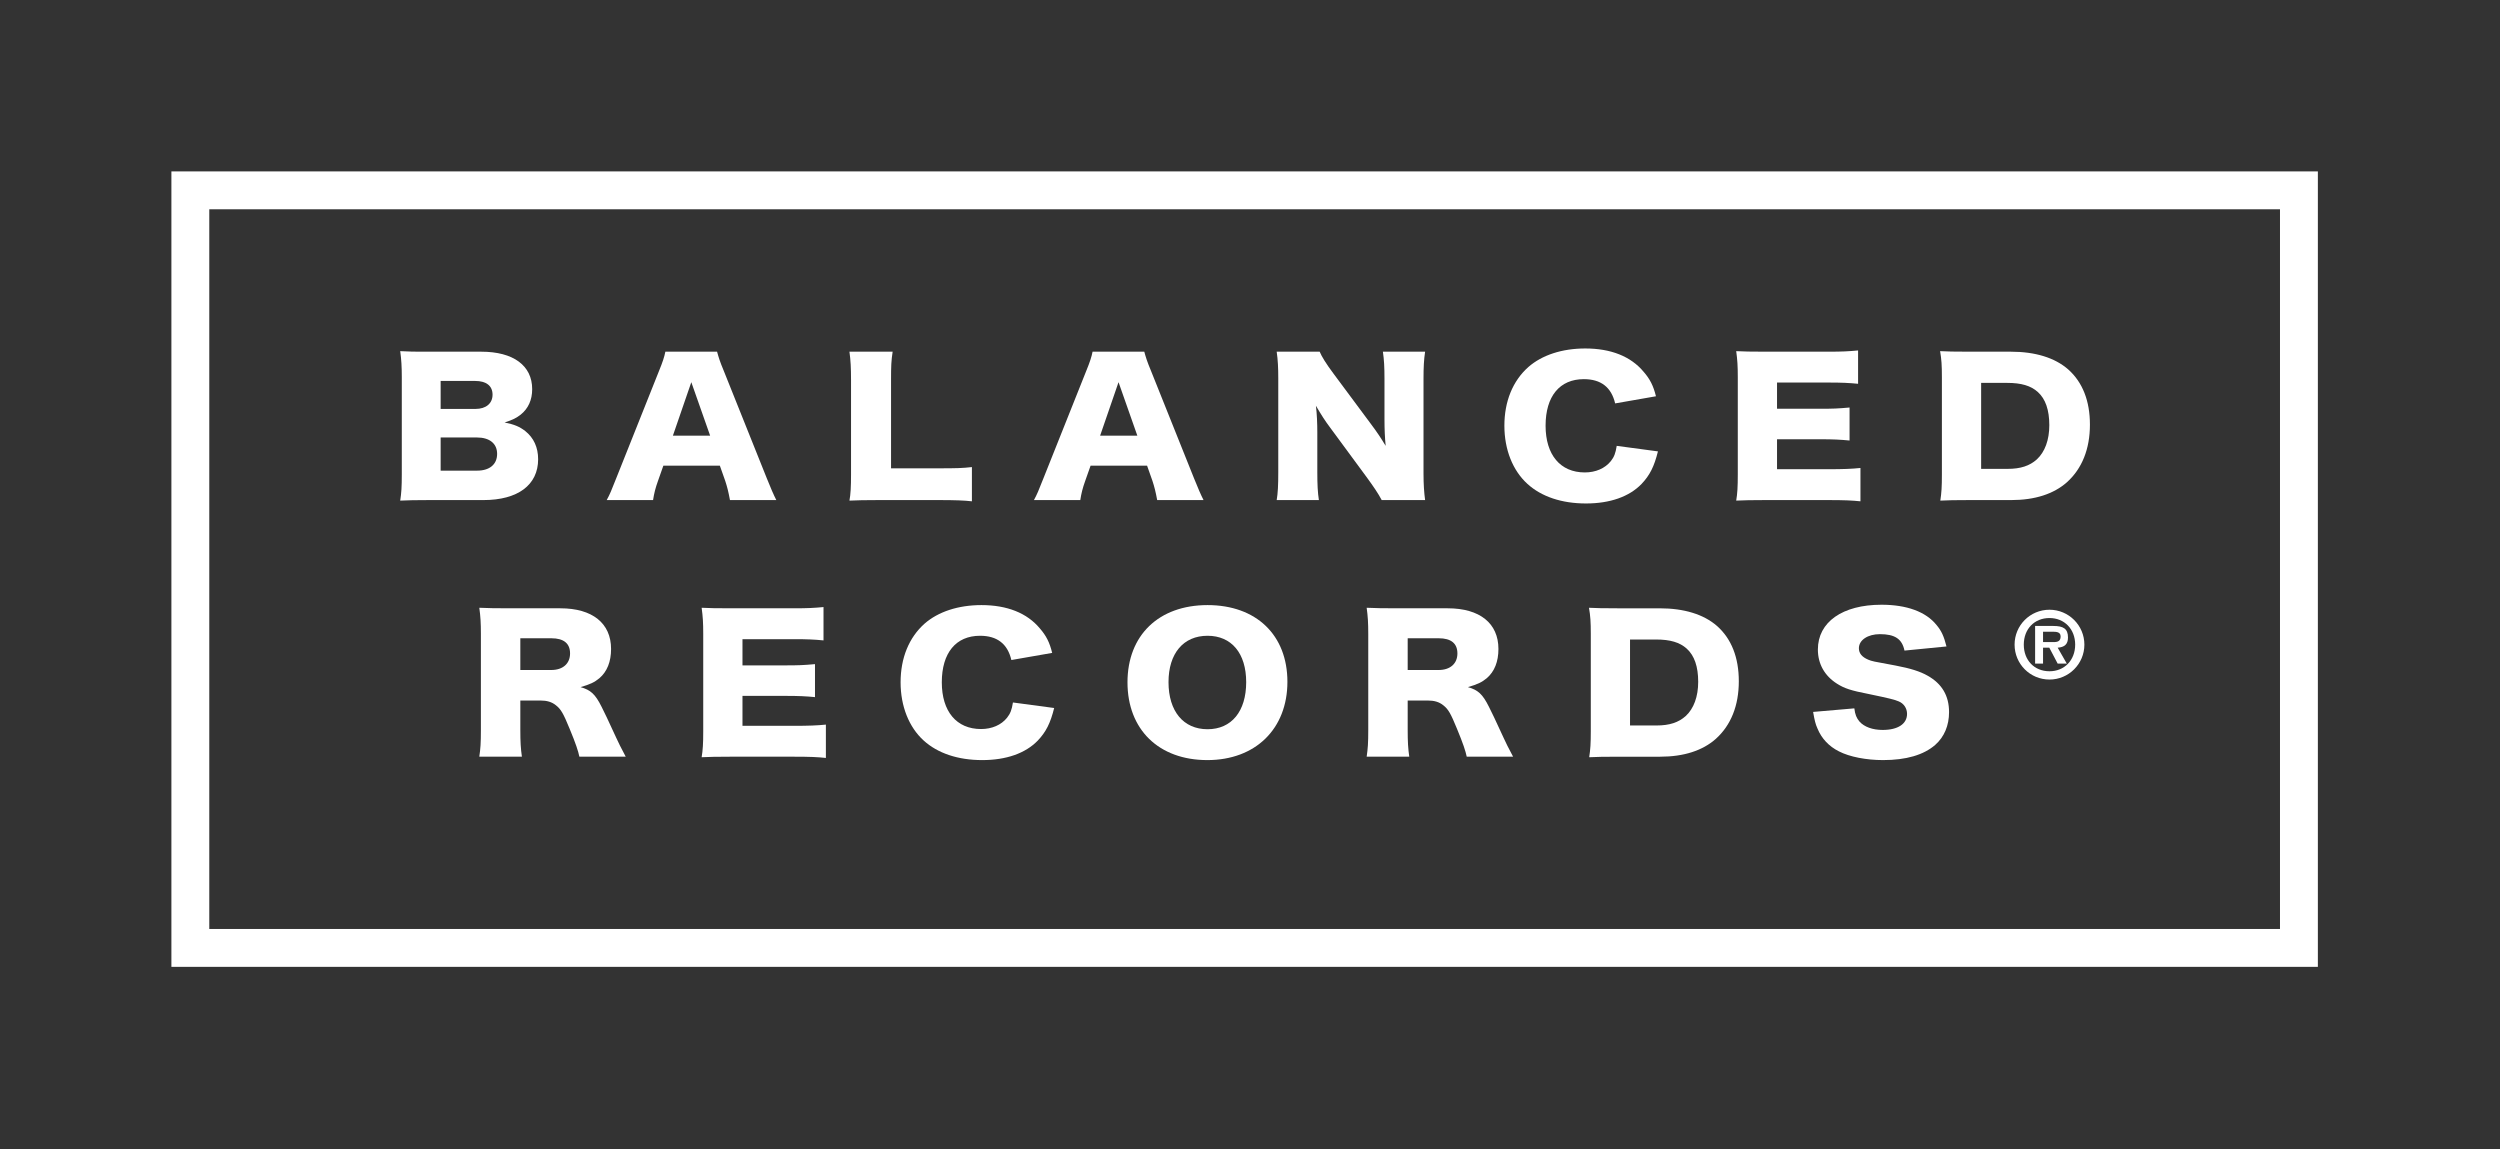 <?xml version="1.0" encoding="UTF-8" standalone="no"?>
<!DOCTYPE svg PUBLIC "-//W3C//DTD SVG 1.1//EN" "http://www.w3.org/Graphics/SVG/1.1/DTD/svg11.dtd">
<svg width="100%" height="100%" viewBox="0 0 198 91" version="1.1" xmlns="http://www.w3.org/2000/svg" xmlns:xlink="http://www.w3.org/1999/xlink" xml:space="preserve" xmlns:serif="http://www.serif.com/" style="fill-rule:evenodd;clip-rule:evenodd;stroke-miterlimit:10;">
    <rect x="0" y="0" width="198" height="91" fill="#333333" stroke="none"/>
    <g transform="matrix(1,0,0,1,34.899,30.184)">
        <path d="M0,7.091L2.887,7.091C3.876,7.091 4.473,6.597 4.473,5.764C4.473,4.945 3.876,4.464 2.871,4.464L0,4.464L0,7.091ZM2.762,2.203C3.594,2.203 4.111,1.766 4.111,1.074C4.111,0.382 3.625,-0.013 2.73,-0.013L0,-0.013L0,2.203L2.762,2.203ZM-0.879,9.422C-2.072,9.422 -2.527,9.436 -3.202,9.464C-3.107,8.857 -3.077,8.376 -3.077,7.388L-3.077,-0.339C-3.077,-1.087 -3.107,-1.695 -3.202,-2.373C-2.402,-2.33 -2.182,-2.33 -0.896,-2.33L3.217,-2.33C5.759,-2.33 7.25,-1.229 7.25,0.636C7.25,1.497 6.937,2.176 6.34,2.655C5.994,2.924 5.712,3.066 5.068,3.278C5.838,3.433 6.246,3.603 6.701,3.955C7.375,4.492 7.721,5.255 7.721,6.188C7.721,8.221 6.12,9.422 3.39,9.422L-0.879,9.422Z" style="fill:white;fill-rule:nonzero;"/>
    </g>
    <g transform="matrix(1,0,0,1,54.752,37.191)">
        <path d="M0,-6.922L-1.459,-2.685L1.491,-2.685L0,-6.922ZM3.061,2.415C2.935,1.736 2.841,1.369 2.684,0.89L2.26,-0.312L-2.213,-0.312L-2.637,0.89C-2.841,1.454 -2.95,1.891 -3.029,2.415L-6.701,2.415C-6.466,1.991 -6.324,1.652 -5.948,0.691L-2.558,-7.813C-2.275,-8.504 -2.134,-8.928 -2.056,-9.337L2.041,-9.337C2.15,-8.928 2.26,-8.561 2.574,-7.813L5.979,0.691C6.277,1.44 6.529,2.019 6.732,2.415L3.061,2.415Z" style="fill:white;fill-rule:nonzero;"/>
    </g>
    <g transform="matrix(1,0,0,1,69.598,27.952)">
        <path d="M0,11.654C-1.083,11.654 -1.727,11.668 -2.322,11.696C-2.228,11.202 -2.196,10.581 -2.196,9.633L-2.196,2.175C-2.196,1.187 -2.228,0.58 -2.322,-0.098L1.099,-0.098C0.988,0.636 0.973,1.032 0.973,2.133L0.973,9.139L4.771,9.139C6.105,9.139 6.639,9.126 7.377,9.041L7.377,11.752C6.796,11.682 6.026,11.654 4.771,11.654L0,11.654Z" style="fill:white;fill-rule:nonzero;"/>
    </g>
    <g transform="matrix(1,0,0,1,88.588,37.191)">
        <path d="M0,-6.922L-1.459,-2.685L1.49,-2.685L0,-6.922ZM3.061,2.415C2.935,1.736 2.841,1.369 2.684,0.89L2.26,-0.312L-2.213,-0.312L-2.637,0.89C-2.84,1.454 -2.95,1.891 -3.029,2.415L-6.701,2.415C-6.466,1.991 -6.324,1.652 -5.948,0.691L-2.558,-7.813C-2.275,-8.504 -2.135,-8.928 -2.056,-9.337L2.04,-9.337C2.15,-8.928 2.26,-8.561 2.574,-7.813L5.979,0.691C6.278,1.44 6.529,2.019 6.733,2.415L3.061,2.415Z" style="fill:white;fill-rule:nonzero;"/>
    </g>
    <g transform="matrix(1,0,0,1,108.615,33.829)">
        <path d="M0,-0.198C0.455,0.409 0.754,0.861 1.13,1.483C1.067,0.832 1.036,0.183 1.036,-0.608L1.036,-3.829C1.036,-4.76 1.004,-5.326 0.911,-5.975L4.253,-5.975C4.158,-5.341 4.127,-4.747 4.127,-3.829L4.127,3.672C4.127,4.533 4.174,5.184 4.253,5.777L0.815,5.777C0.533,5.24 0.173,4.717 -0.361,3.983L-3.264,0.041C-3.688,-0.523 -3.954,-0.948 -4.395,-1.696C-4.316,-1.06 -4.284,-0.283 -4.284,0.409L-4.284,3.573C-4.284,4.547 -4.253,5.169 -4.159,5.777L-7.501,5.777C-7.407,5.226 -7.376,4.604 -7.376,3.559L-7.376,-3.871C-7.376,-4.69 -7.407,-5.326 -7.501,-5.975L-4.097,-5.975C-3.939,-5.594 -3.594,-5.029 -2.981,-4.211L0,-0.198Z" style="fill:white;fill-rule:nonzero;"/>
    </g>
    <g transform="matrix(1,0,0,1,127.919,35.524)">
        <path d="M0,-3.574C-0.299,-4.859 -1.13,-5.495 -2.479,-5.495C-4.395,-5.495 -5.509,-4.139 -5.509,-1.808C-5.509,0.494 -4.347,1.893 -2.401,1.893C-1.538,1.893 -0.801,1.568 -0.345,1.002C-0.078,0.663 0.031,0.381 0.125,-0.212L3.39,0.226C3.092,1.427 2.746,2.118 2.087,2.811C1.114,3.814 -0.408,4.351 -2.307,4.351C-4.222,4.351 -5.838,3.814 -6.951,2.796C-8.113,1.738 -8.772,0.084 -8.772,-1.808C-8.772,-3.729 -8.113,-5.353 -6.874,-6.455C-5.791,-7.402 -4.205,-7.925 -2.369,-7.925C-0.345,-7.925 1.24,-7.303 2.26,-6.074C2.763,-5.495 3.028,-4.972 3.233,-4.139L0,-3.574Z" style="fill:white;fill-rule:nonzero;"/>
    </g>
    <g transform="matrix(1,0,0,1,147.348,27.755)">
        <path d="M0,11.949C-0.675,11.88 -1.239,11.851 -2.59,11.851L-7.534,11.851C-8.727,11.851 -9.166,11.865 -9.84,11.893C-9.745,11.328 -9.715,10.805 -9.715,9.831L-9.715,2.119C-9.715,1.243 -9.745,0.749 -9.84,0.056C-9.196,0.085 -8.757,0.099 -7.534,0.099L-2.526,0.099C-1.459,0.099 -0.926,0.071 -0.188,0L-0.188,2.641C-0.91,2.571 -1.476,2.543 -2.526,2.543L-6.607,2.543L-6.607,4.619L-3.217,4.619C-2.181,4.619 -1.805,4.605 -0.863,4.52L-0.863,7.134C-1.602,7.063 -2.135,7.034 -3.217,7.034L-6.607,7.034L-6.607,9.407L-2.559,9.407C-1.366,9.407 -0.675,9.38 0,9.308L0,11.949Z" style="fill:white;fill-rule:nonzero;"/>
    </g>
    <g transform="matrix(1,0,0,1,159.008,30.325)">
        <path d="M0,6.809C1.021,6.809 1.743,6.569 2.308,6.06C2.951,5.466 3.297,4.52 3.297,3.348C3.297,2.147 2.998,1.272 2.386,0.72C1.837,0.226 1.083,0 -0.046,0L-2.102,0L-2.102,6.809L0,6.809ZM-5.21,-0.437C-5.21,-1.398 -5.241,-1.864 -5.352,-2.514C-4.724,-2.486 -4.33,-2.471 -3.028,-2.471L0.251,-2.471C2.183,-2.471 3.735,-1.992 4.787,-1.073C5.934,-0.056 6.514,1.427 6.514,3.306C6.514,5.241 5.886,6.794 4.693,7.869C3.642,8.8 2.15,9.281 0.283,9.281L-3.028,9.281C-4.237,9.281 -4.677,9.294 -5.335,9.323C-5.241,8.702 -5.21,8.235 -5.21,7.26L-5.21,-0.437Z" style="fill:white;fill-rule:nonzero;"/>
    </g>
    <g transform="matrix(1,0,0,1,43.658,55.001)">
        <path d="M0,-1.937C0.926,-1.937 1.491,-2.445 1.491,-3.249C1.491,-4.041 0.989,-4.45 0.016,-4.45L-2.448,-4.45L-2.448,-1.937L0,-1.937ZM2.229,4.929C2.134,4.476 1.946,3.897 1.46,2.725C0.957,1.497 0.769,1.171 0.376,0.861C0.047,0.592 -0.346,0.48 -0.848,0.48L-2.448,0.48L-2.448,2.795C-2.448,3.757 -2.417,4.279 -2.323,4.929L-5.697,4.929C-5.603,4.279 -5.571,3.855 -5.571,2.81L-5.571,-4.79C-5.571,-5.666 -5.603,-6.187 -5.697,-6.866C-5.007,-6.837 -4.426,-6.824 -3.358,-6.824L0.722,-6.824C3.265,-6.824 4.739,-5.636 4.739,-3.603C4.739,-2.6 4.426,-1.808 3.813,-1.286C3.421,-0.961 3.092,-0.806 2.323,-0.581C3.123,-0.354 3.484,-0.03 3.986,0.974C4.222,1.426 4.441,1.907 5.147,3.431C5.32,3.828 5.509,4.179 5.9,4.929L2.229,4.929Z" style="fill:white;fill-rule:nonzero;"/>
    </g>
    <g transform="matrix(1,0,0,1,65.41,48.079)">
        <path d="M0,11.95C-0.675,11.879 -1.239,11.851 -2.589,11.851L-7.533,11.851C-8.726,11.851 -9.165,11.865 -9.84,11.893C-9.745,11.329 -9.714,10.806 -9.714,9.831L-9.714,2.119C-9.714,1.243 -9.745,0.749 -9.84,0.056C-9.196,0.085 -8.757,0.098 -7.533,0.098L-2.526,0.098C-1.459,0.098 -0.925,0.071 -0.188,0L-0.188,2.641C-0.91,2.57 -1.476,2.543 -2.526,2.543L-6.606,2.543L-6.606,4.619L-3.217,4.619C-2.181,4.619 -1.805,4.605 -0.863,4.52L-0.863,7.133C-1.601,7.062 -2.134,7.035 -3.217,7.035L-6.606,7.035L-6.606,9.407L-2.558,9.407C-1.365,9.407 -0.675,9.379 0,9.309L0,11.95Z" style="fill:white;fill-rule:nonzero;"/>
    </g>
    <g transform="matrix(1,0,0,1,80.1,55.848)">
        <path d="M0,-3.574C-0.299,-4.859 -1.13,-5.495 -2.479,-5.495C-4.395,-5.495 -5.509,-4.138 -5.509,-1.808C-5.509,0.494 -4.348,1.892 -2.401,1.892C-1.538,1.892 -0.801,1.568 -0.346,1.002C-0.079,0.663 0.031,0.381 0.125,-0.212L3.39,0.226C3.092,1.427 2.746,2.118 2.087,2.811C1.114,3.814 -0.408,4.351 -2.307,4.351C-4.222,4.351 -5.839,3.814 -6.952,2.796C-8.113,1.738 -8.773,0.084 -8.773,-1.808C-8.773,-3.729 -8.113,-5.353 -6.874,-6.456C-5.791,-7.402 -4.206,-7.925 -2.37,-7.925C-0.346,-7.925 1.239,-7.303 2.26,-6.074C2.762,-5.495 3.028,-4.972 3.232,-4.138L0,-3.574Z" style="fill:white;fill-rule:nonzero;"/>
    </g>
    <g transform="matrix(1,0,0,1,98.698,54.097)">
        <path d="M0,-0.072C0,-2.36 -1.162,-3.744 -3.061,-3.744C-4.975,-3.744 -6.152,-2.345 -6.152,-0.072C-6.152,2.231 -4.975,3.658 -3.061,3.658C-1.162,3.658 0,2.245 0,-0.072M3.265,-0.099C3.265,3.629 0.737,6.102 -3.076,6.102C-6.921,6.102 -9.401,3.686 -9.401,-0.057C-9.401,-3.787 -6.921,-6.174 -3.061,-6.174C0.8,-6.174 3.265,-3.801 3.265,-0.099" style="fill:white;fill-rule:nonzero;"/>
    </g>
    <g transform="matrix(1,0,0,1,113.937,55.001)">
        <path d="M0,-1.937C0.925,-1.937 1.49,-2.445 1.49,-3.249C1.49,-4.041 0.988,-4.45 0.015,-4.45L-2.448,-4.45L-2.448,-1.937L0,-1.937ZM2.228,4.929C2.134,4.476 1.945,3.897 1.459,2.725C0.957,1.497 0.769,1.171 0.376,0.861C0.047,0.592 -0.346,0.48 -0.848,0.48L-2.448,0.48L-2.448,2.795C-2.448,3.757 -2.417,4.279 -2.323,4.929L-5.697,4.929C-5.603,4.279 -5.571,3.855 -5.571,2.81L-5.571,-4.79C-5.571,-5.666 -5.603,-6.187 -5.697,-6.866C-5.007,-6.837 -4.427,-6.824 -3.359,-6.824L0.722,-6.824C3.264,-6.824 4.739,-5.636 4.739,-3.603C4.739,-2.6 4.425,-1.808 3.813,-1.286C3.421,-0.961 3.091,-0.806 2.322,-0.581C3.122,-0.354 3.483,-0.03 3.985,0.974C4.221,1.426 4.44,1.907 5.147,3.431C5.319,3.828 5.508,4.179 5.9,4.929L2.228,4.929Z" style="fill:white;fill-rule:nonzero;"/>
    </g>
    <g transform="matrix(1,0,0,1,131.201,50.651)">
        <path d="M0,6.807C1.021,6.807 1.742,6.568 2.308,6.059C2.95,5.465 3.296,4.52 3.296,3.347C3.296,2.146 2.997,1.271 2.386,0.719C1.836,0.225 1.083,-0.002 -0.048,-0.002L-2.103,-0.002L-2.103,6.807L0,6.807ZM-5.21,-0.439C-5.21,-1.399 -5.242,-1.866 -5.353,-2.515C-4.724,-2.487 -4.332,-2.473 -3.029,-2.473L0.251,-2.473C2.182,-2.473 3.735,-1.993 4.786,-1.074C5.933,-0.057 6.513,1.425 6.513,3.304C6.513,5.24 5.886,6.793 4.691,7.868C3.642,8.799 2.149,9.28 0.282,9.28L-3.029,9.28C-4.237,9.28 -4.677,9.293 -5.336,9.322C-5.242,8.701 -5.21,8.235 -5.21,7.259L-5.21,-0.439Z" style="fill:white;fill-rule:nonzero;"/>
    </g>
    <g transform="matrix(1,0,0,1,146.864,51.992)">
        <path d="M0,4.11C0.062,4.619 0.173,4.873 0.408,5.155C0.784,5.579 1.443,5.819 2.244,5.819C3.452,5.819 4.174,5.339 4.174,4.547C4.174,4.11 3.924,3.729 3.516,3.559C3.186,3.418 2.793,3.319 1.161,2.979C-0.283,2.698 -0.785,2.528 -1.366,2.161C-2.354,1.539 -2.888,0.592 -2.888,-0.551C-2.888,-2.727 -0.942,-4.097 2.15,-4.097C4.144,-4.097 5.665,-3.546 6.513,-2.487C6.905,-2.021 7.094,-1.597 7.298,-0.792L3.971,-0.466C3.782,-1.384 3.217,-1.767 2.024,-1.767C1.066,-1.767 0.36,-1.3 0.36,-0.65C0.36,-0.255 0.596,0.042 1.099,0.254C1.412,0.381 1.412,0.381 3.265,0.719C4.457,0.946 5.21,1.185 5.807,1.525C6.937,2.161 7.501,3.107 7.501,4.407C7.501,5.465 7.125,6.37 6.403,7.006C5.493,7.797 4.112,8.207 2.275,8.207C0.941,8.207 -0.377,7.952 -1.225,7.514C-2.009,7.118 -2.59,6.51 -2.92,5.707C-3.076,5.367 -3.154,5.043 -3.265,4.392L0,4.11Z" style="fill:white;fill-rule:nonzero;"/>
    </g>
    <g transform="matrix(1,0,0,1,162.633,51.259)">
        <path d="M0,-0.407C0.335,-0.4 0.569,-0.48 0.569,-0.852C0.569,-1.254 0.139,-1.224 -0.146,-1.224L-0.824,-1.224L-0.824,-0.407L0,-0.407ZM1.058,1.3L0.335,1.3L-0.329,0.037L-0.824,0.037L-0.824,1.3L-1.452,1.3L-1.452,-1.683L-0.008,-1.683C0.773,-1.683 1.152,-1.471 1.152,-0.771C1.152,-0.218 0.86,0.001 0.335,0.037L1.058,1.3ZM1.721,-0.203C1.721,-1.435 0.868,-2.311 -0.313,-2.311C-1.518,-2.311 -2.349,-1.435 -2.349,-0.203C-2.349,1.03 -1.518,1.905 -0.313,1.905C0.868,1.905 1.721,1.03 1.721,-0.203M-3.078,-0.203C-3.078,-1.727 -1.853,-2.968 -0.313,-2.968C1.21,-2.968 2.45,-1.727 2.45,-0.203C2.45,1.322 1.21,2.561 -0.313,2.561C-1.853,2.561 -3.078,1.322 -3.078,-0.203" style="fill:white;fill-rule:nonzero;"/>
    </g>
    <g transform="matrix(-1,0,0,1,745.575,-59.425)">
        <rect x="563.5" y="74.5" width="167" height="60" style="fill:none;stroke:white;stroke-width:3px;"/>
    </g>
</svg>
